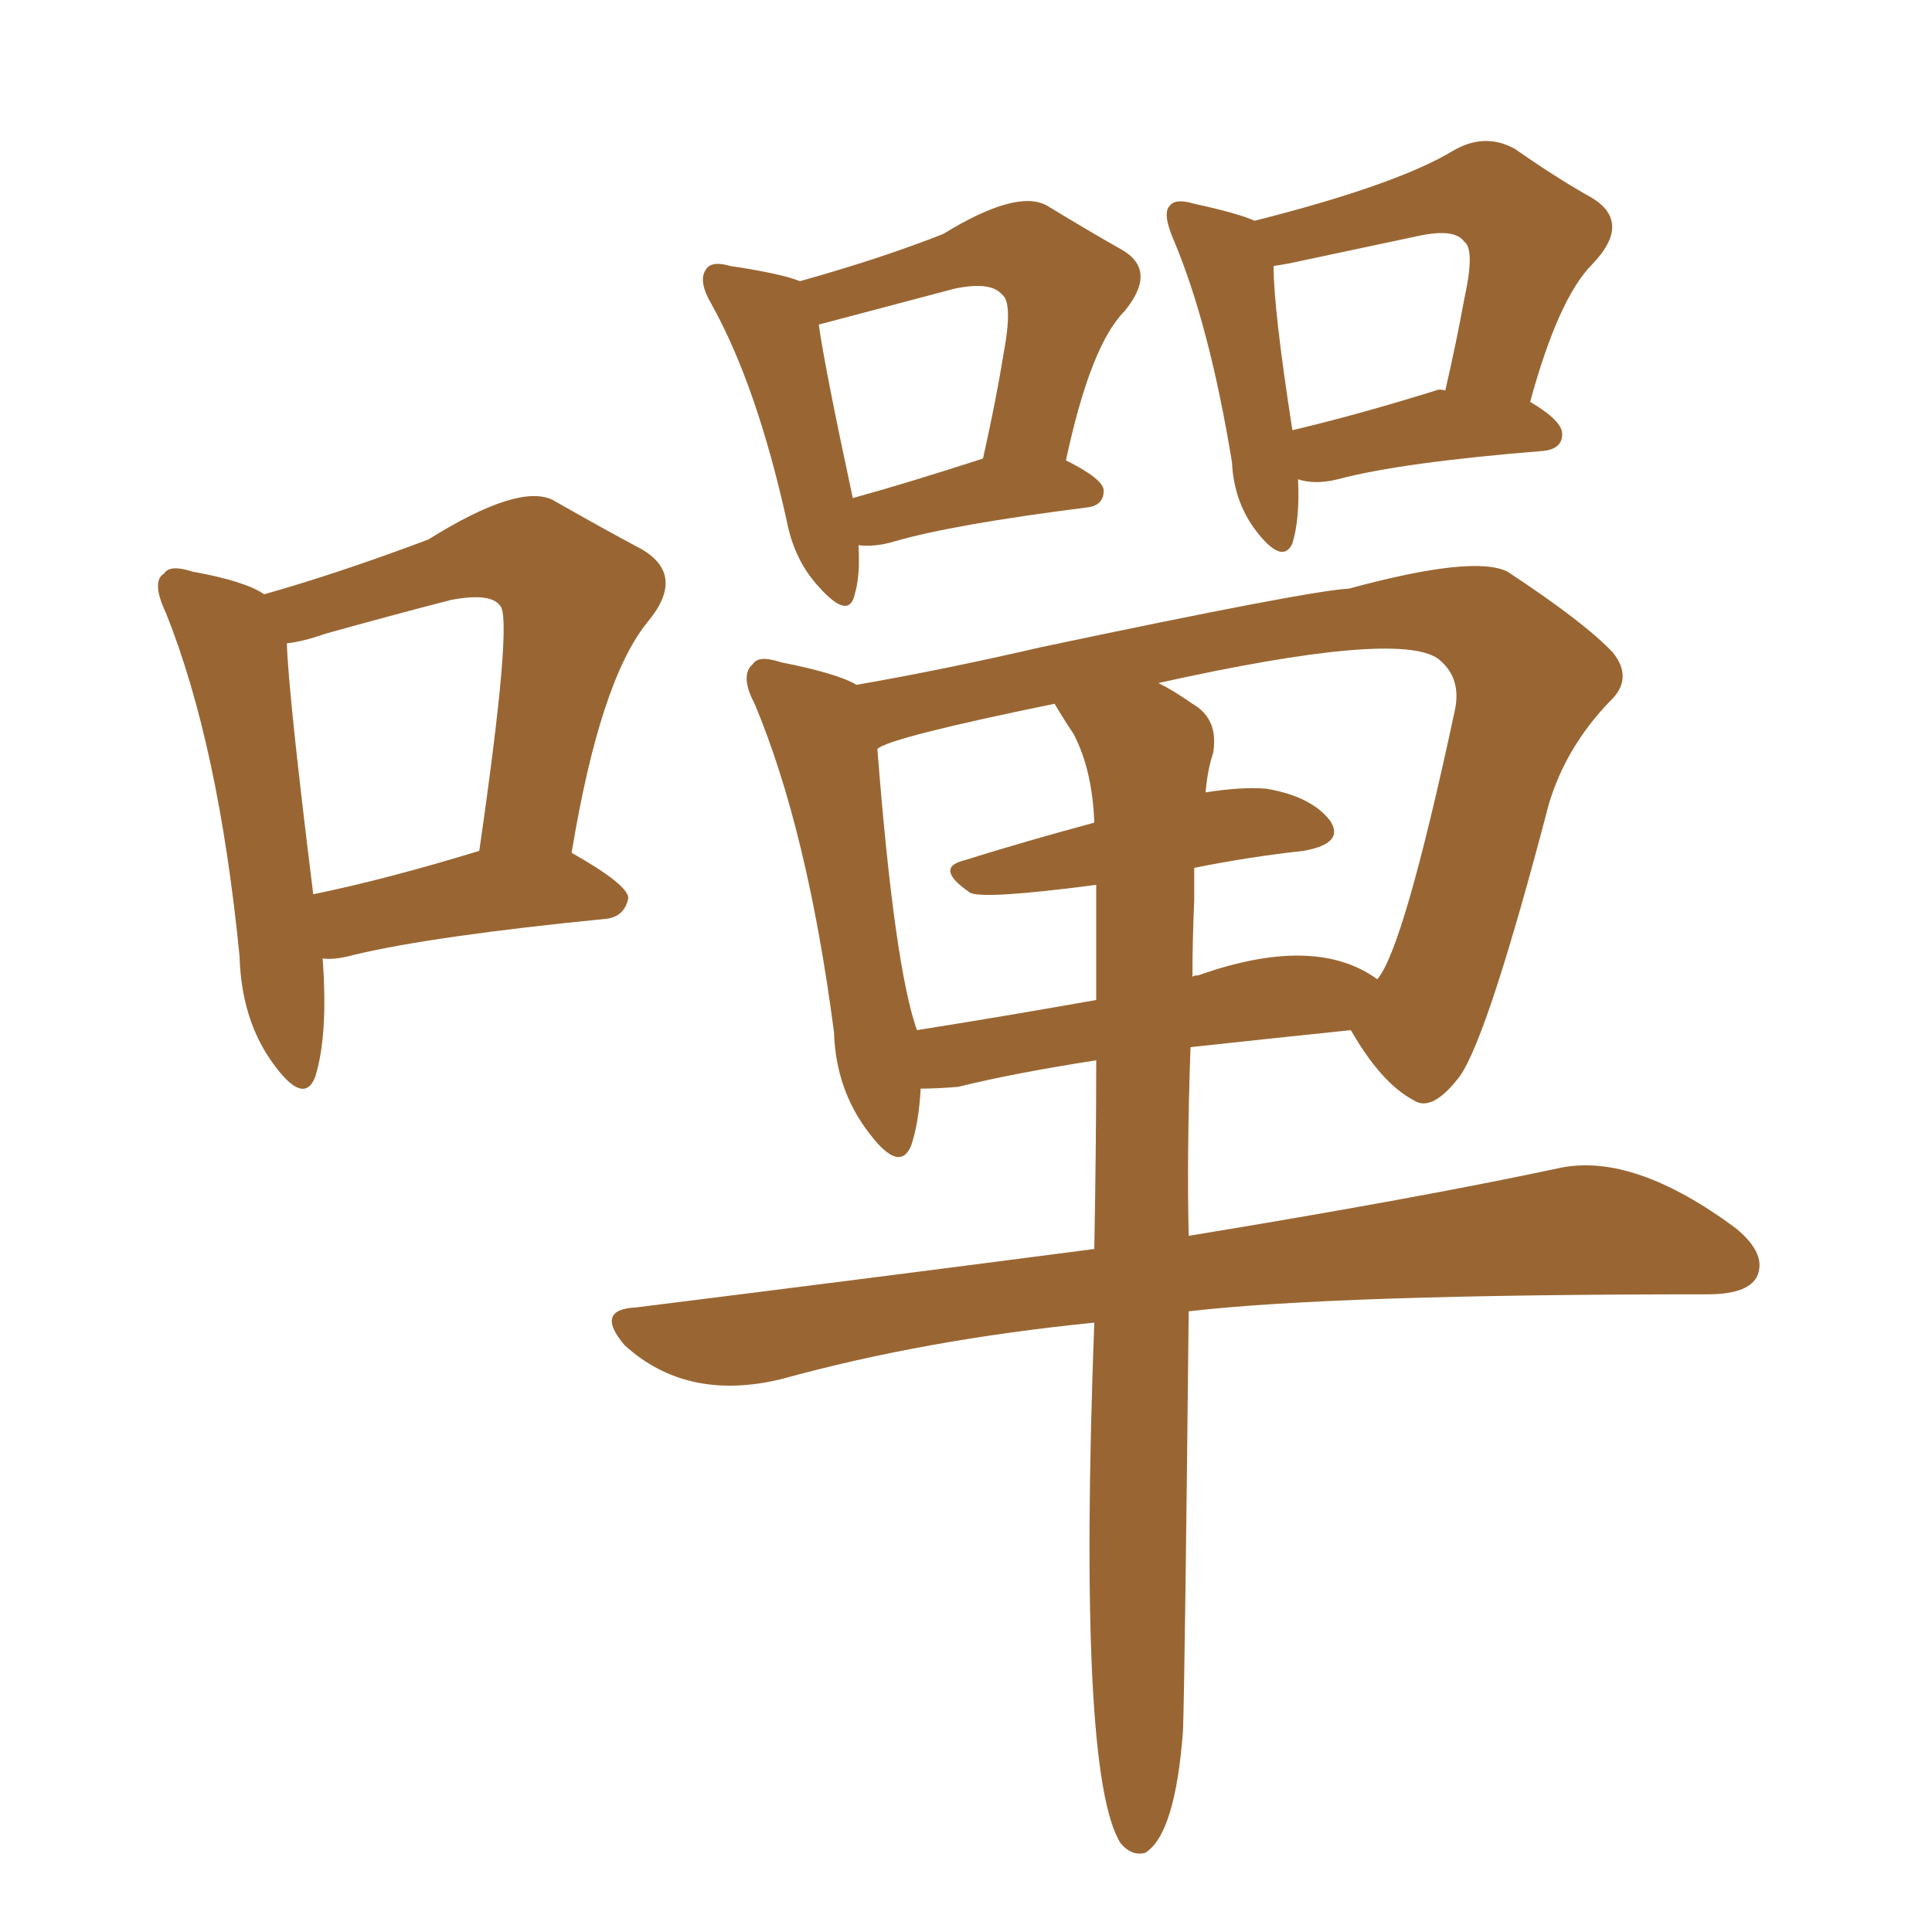 <svg xmlns="http://www.w3.org/2000/svg" xmlns:xlink="http://www.w3.org/1999/xlink" width="150" height="150"><path fill="#996633" padding="10" d="M66.65 42.33L66.65 42.33Q66.80 44.68 66.36 46.14L66.36 46.14Q65.92 48.19 63.57 45.56L63.57 45.56Q61.67 43.51 61.08 40.43L61.08 40.43Q58.74 29.88 55.22 23.58L55.22 23.58Q54.20 21.83 54.79 20.95L54.79 20.95Q55.22 20.21 56.69 20.65L56.69 20.65Q60.64 21.24 62.11 21.83L62.11 21.83Q68.41 20.07 73.24 18.16L73.24 18.16Q78.96 14.65 81.30 15.97L81.30 15.97Q84.67 18.02 87.01 19.34L87.01 19.34Q89.94 20.95 87.30 24.17L87.30 24.17Q84.67 26.81 82.76 35.74L82.76 35.74Q85.69 37.21 85.69 38.09L85.69 38.09Q85.69 39.26 84.38 39.40L84.38 39.40Q73.97 40.72 69.43 42.04L69.43 42.04Q67.97 42.48 66.65 42.33ZM66.21 38.67L66.21 38.67Q70.46 37.50 76.32 35.60L76.32 35.60Q77.34 31.05 77.93 27.39L77.93 27.39Q78.66 23.44 77.78 22.85L77.78 22.85Q76.90 21.83 74.12 22.41L74.12 22.41Q63.57 25.20 63.57 25.20L63.57 25.20Q64.01 28.42 66.21 38.67ZM100.78 37.21L100.78 37.21Q100.93 40.28 100.34 42.19L100.34 42.19Q99.61 43.80 97.71 41.46L97.71 41.46Q95.80 39.11 95.65 35.89L95.65 35.89Q93.90 25.20 91.11 18.60L91.11 18.60Q90.23 16.55 90.82 15.97L90.82 15.97Q91.26 15.38 92.72 15.82L92.72 15.82Q96.09 16.55 97.41 17.14L97.41 17.14Q108.40 14.36 112.79 11.72L112.79 11.72Q115.28 10.25 117.63 11.57L117.63 11.57Q121.00 13.92 123.63 15.38L123.63 15.38Q126.71 17.29 123.63 20.51L123.63 20.51Q121.00 23.14 118.80 31.20L118.80 31.20Q121.29 32.67 121.29 33.69L121.29 33.69Q121.29 34.86 119.82 35.01L119.82 35.01Q108.84 35.89 103.86 37.21L103.86 37.21Q102.10 37.65 100.78 37.21ZM111.47 30.32L111.47 30.32Q111.77 30.18 112.21 30.32L112.21 30.32Q113.09 26.51 113.67 23.29L113.67 23.29Q114.55 19.34 113.67 18.75L113.67 18.75Q112.94 17.72 110.16 18.31L110.16 18.31Q106.05 19.19 101.22 20.21L101.22 20.21Q99.90 20.51 98.88 20.65L98.88 20.65Q98.88 24.02 100.34 33.40L100.34 33.40Q105.32 32.23 111.47 30.32ZM84.96 102.69L84.96 102.69Q71.78 104.00 60.64 107.08L60.64 107.08Q53.32 108.84 48.49 104.44L48.49 104.44Q46.14 101.66 49.37 101.51L49.37 101.51Q68.12 99.17 84.96 96.97L84.96 96.97Q85.11 89.06 85.11 82.32L85.11 82.32Q78.52 83.35 74.41 84.38L74.41 84.38Q72.80 84.52 71.48 84.52L71.48 84.52Q71.34 87.16 70.75 88.92L70.75 88.92Q69.87 91.11 67.53 88.04L67.53 88.04Q64.89 84.67 64.75 80.13L64.75 80.13Q62.70 64.45 58.59 54.64L58.59 54.64Q57.42 52.44 58.45 51.56L58.45 51.56Q58.89 50.83 60.64 51.42L60.64 51.42Q65.04 52.29 66.50 53.17L66.50 53.17Q73.24 52.00 80.86 50.24L80.86 50.24Q101.66 45.85 104.74 45.70L104.74 45.70Q114.40 43.07 117.04 44.38L117.04 44.38Q123.05 48.34 125.24 50.68L125.24 50.68Q126.86 52.73 124.95 54.49L124.95 54.49Q121.58 58.01 120.26 62.40L120.26 62.40Q115.58 80.27 113.38 83.50L113.38 83.50Q111.18 86.43 109.72 85.40L109.72 85.40Q107.23 84.08 104.88 79.98L104.88 79.98Q97.85 80.71 92.43 81.30L92.43 81.30Q92.14 89.65 92.29 95.95L92.29 95.95Q110.16 93.02 121.14 90.67L121.14 90.67Q126.86 89.50 134.77 95.36L134.77 95.36Q137.26 97.41 136.38 99.17L136.38 99.17Q135.64 100.49 132.57 100.49L132.57 100.49Q103.71 100.49 92.29 101.81L92.29 101.81Q91.99 130.22 91.85 134.33L91.85 134.33Q91.26 142.38 88.92 143.85L88.92 143.85Q87.89 144.14 87.01 143.12L87.01 143.12Q83.64 137.84 84.96 102.69ZM92.72 69.87L92.72 69.87Q92.58 73.10 92.58 75.88L92.58 75.88Q92.58 75.73 93.02 75.73L93.02 75.73Q102.10 72.51 106.93 76.03L106.93 76.03Q108.98 73.68 112.94 55.22L112.94 55.22Q113.53 52.59 111.62 51.12L111.62 51.12Q108.40 48.93 89.94 53.03L89.94 53.03Q91.11 53.61 92.58 54.64L92.58 54.64Q94.63 55.81 94.19 58.45L94.19 58.45Q93.75 59.77 93.60 61.52L93.60 61.52Q96.39 61.08 98.29 61.23L98.29 61.23Q101.81 61.82 103.27 63.72L103.27 63.72Q104.44 65.48 101.22 66.06L101.22 66.06Q97.12 66.50 92.72 67.38L92.72 67.38Q92.72 68.41 92.72 69.87ZM83.35 56.98L83.35 56.98Q82.47 55.66 81.88 54.64L81.88 54.64Q68.99 57.28 68.12 58.15L68.12 58.15Q69.43 75 71.19 79.98L71.19 79.98Q77.64 78.96 85.11 77.64L85.11 77.64Q85.11 72.80 85.11 68.70L85.11 68.70Q76.17 69.87 75.29 69.29L75.29 69.29Q72.51 67.38 74.85 66.80L74.85 66.80Q79.54 65.33 84.96 63.87L84.96 63.87Q84.81 59.77 83.35 56.98ZM25.05 74.41L25.05 74.41Q25.49 80.42 24.46 83.64L24.46 83.64Q23.58 85.84 21.24 82.62L21.24 82.62Q18.75 79.25 18.60 74.27L18.60 74.27Q16.99 57.86 12.89 47.61L12.89 47.61Q11.72 45.12 12.74 44.53L12.74 44.53Q13.18 43.80 14.94 44.38L14.94 44.38Q19.04 45.12 20.51 46.14L20.51 46.14Q26.22 44.53 33.25 41.89L33.25 41.89Q40.28 37.50 42.92 38.82L42.92 38.82Q47.02 41.16 49.80 42.63L49.80 42.63Q53.32 44.68 50.24 48.34L50.24 48.34Q46.58 52.88 44.38 66.21L44.38 66.21Q48.78 68.70 48.78 69.73L48.78 69.73Q48.49 71.19 47.02 71.34L47.02 71.34Q33.69 72.66 27.54 74.12L27.54 74.12Q25.93 74.56 25.05 74.41ZM24.32 69.43L24.32 69.43L24.32 69.43Q30.03 68.26 37.21 66.06L37.21 66.06Q39.84 47.90 38.82 47.02L38.82 47.02Q38.09 46.00 35.01 46.58L35.01 46.58Q30.47 47.75 25.20 49.22L25.20 49.22Q23.58 49.80 22.27 49.95L22.27 49.95Q22.41 54.05 24.32 69.43Z"/></svg>